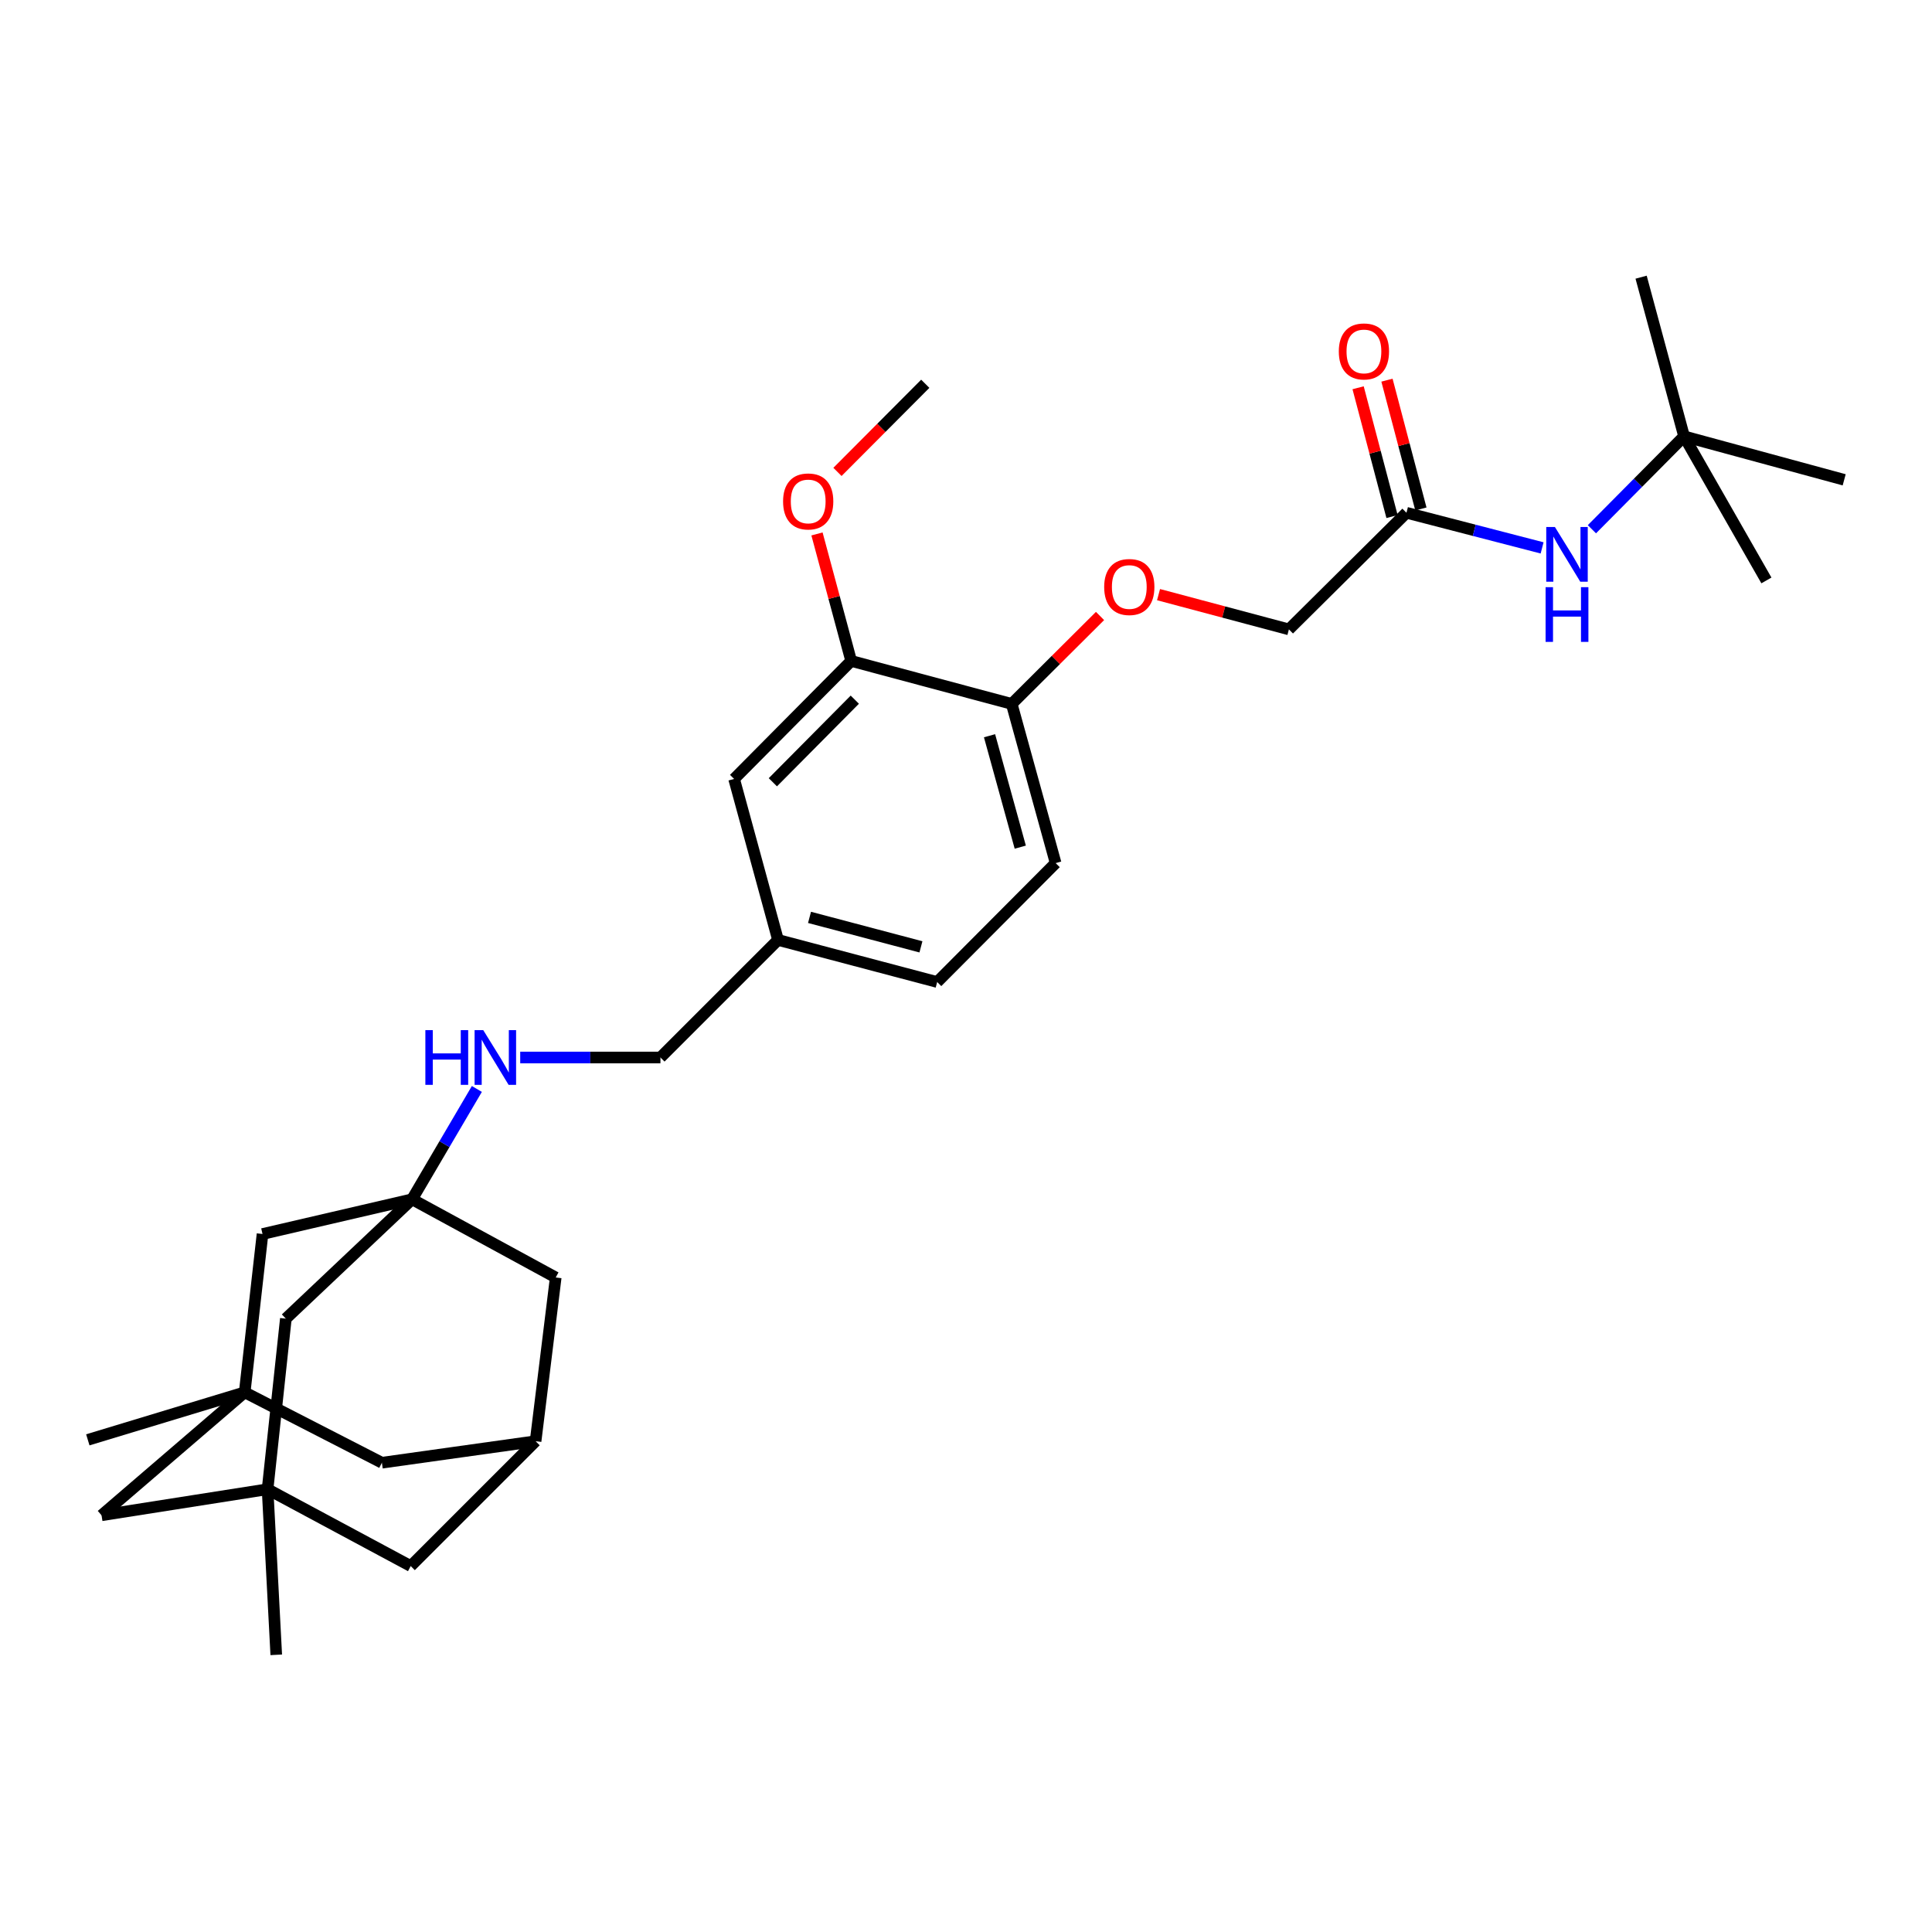 <?xml version='1.0' encoding='iso-8859-1'?>
<svg version='1.1' baseProfile='full'
              xmlns='http://www.w3.org/2000/svg'
                      xmlns:rdkit='http://www.rdkit.org/xml'
                      xmlns:xlink='http://www.w3.org/1999/xlink'
                  xml:space='preserve'
width='1000px' height='1000px' viewBox='0 0 1000 1000'>
<!-- END OF HEADER -->
<rect style='opacity:1.0;fill:#FFFFFF;stroke:none' width='1000' height='1000' x='0' y='0'> </rect>
<path class='bond-4' d='M 213.292,620.741 L 230.058,592.191' style='fill:none;fill-rule:evenodd;stroke:#000000;stroke-width:6px;stroke-linecap:butt;stroke-linejoin:miter;stroke-opacity:1' />
<path class='bond-4' d='M 230.058,592.191 L 246.824,563.642' style='fill:none;fill-rule:evenodd;stroke:#0000FF;stroke-width:6px;stroke-linecap:butt;stroke-linejoin:miter;stroke-opacity:1' />
<path class='bond-7' d='M 213.292,620.741 L 147.956,682.524' style='fill:none;fill-rule:evenodd;stroke:#000000;stroke-width:6px;stroke-linecap:butt;stroke-linejoin:miter;stroke-opacity:1' />
<path class='bond-8' d='M 213.292,620.741 L 135.88,638.723' style='fill:none;fill-rule:evenodd;stroke:#000000;stroke-width:6px;stroke-linecap:butt;stroke-linejoin:miter;stroke-opacity:1' />
<path class='bond-12' d='M 213.292,620.741 L 287.641,661.22' style='fill:none;fill-rule:evenodd;stroke:#000000;stroke-width:6px;stroke-linecap:butt;stroke-linejoin:miter;stroke-opacity:1' />
<path class='bond-0' d='M 138.497,770.82 L 147.956,682.524' style='fill:none;fill-rule:evenodd;stroke:#000000;stroke-width:6px;stroke-linecap:butt;stroke-linejoin:miter;stroke-opacity:1' />
<path class='bond-25' d='M 138.497,770.82 L 142.987,856.533' style='fill:none;fill-rule:evenodd;stroke:#000000;stroke-width:6px;stroke-linecap:butt;stroke-linejoin:miter;stroke-opacity:1' />
<path class='bond-31' d='M 138.497,770.82 L 212.588,810.595' style='fill:none;fill-rule:evenodd;stroke:#000000;stroke-width:6px;stroke-linecap:butt;stroke-linejoin:miter;stroke-opacity:1' />
<path class='bond-32' d='M 138.497,770.82 L 52.562,784.313' style='fill:none;fill-rule:evenodd;stroke:#000000;stroke-width:6px;stroke-linecap:butt;stroke-linejoin:miter;stroke-opacity:1' />
<path class='bond-1' d='M 126.652,720.651 L 135.88,638.723' style='fill:none;fill-rule:evenodd;stroke:#000000;stroke-width:6px;stroke-linecap:butt;stroke-linejoin:miter;stroke-opacity:1' />
<path class='bond-9' d='M 126.652,720.651 L 52.562,784.313' style='fill:none;fill-rule:evenodd;stroke:#000000;stroke-width:6px;stroke-linecap:butt;stroke-linejoin:miter;stroke-opacity:1' />
<path class='bond-24' d='M 126.652,720.651 L 45.455,745.259' style='fill:none;fill-rule:evenodd;stroke:#000000;stroke-width:6px;stroke-linecap:butt;stroke-linejoin:miter;stroke-opacity:1' />
<path class='bond-30' d='M 126.652,720.651 L 197.671,757.104' style='fill:none;fill-rule:evenodd;stroke:#000000;stroke-width:6px;stroke-linecap:butt;stroke-linejoin:miter;stroke-opacity:1' />
<path class='bond-2' d='M 727.981,265.401 L 667.134,325.768' style='fill:none;fill-rule:evenodd;stroke:#000000;stroke-width:6px;stroke-linecap:butt;stroke-linejoin:miter;stroke-opacity:1' />
<path class='bond-5' d='M 727.981,265.401 L 763.085,274.496' style='fill:none;fill-rule:evenodd;stroke:#000000;stroke-width:6px;stroke-linecap:butt;stroke-linejoin:miter;stroke-opacity:1' />
<path class='bond-5' d='M 763.085,274.496 L 798.19,283.59' style='fill:none;fill-rule:evenodd;stroke:#0000FF;stroke-width:6px;stroke-linecap:butt;stroke-linejoin:miter;stroke-opacity:1' />
<path class='bond-17' d='M 735.451,263.434 L 726.671,230.102' style='fill:none;fill-rule:evenodd;stroke:#000000;stroke-width:6px;stroke-linecap:butt;stroke-linejoin:miter;stroke-opacity:1' />
<path class='bond-17' d='M 726.671,230.102 L 717.892,196.771' style='fill:none;fill-rule:evenodd;stroke:#FF0000;stroke-width:6px;stroke-linecap:butt;stroke-linejoin:miter;stroke-opacity:1' />
<path class='bond-17' d='M 720.511,267.369 L 711.731,234.037' style='fill:none;fill-rule:evenodd;stroke:#000000;stroke-width:6px;stroke-linecap:butt;stroke-linejoin:miter;stroke-opacity:1' />
<path class='bond-17' d='M 711.731,234.037 L 702.952,200.706' style='fill:none;fill-rule:evenodd;stroke:#FF0000;stroke-width:6px;stroke-linecap:butt;stroke-linejoin:miter;stroke-opacity:1' />
<path class='bond-3' d='M 440.569,342.102 L 379.971,403.18' style='fill:none;fill-rule:evenodd;stroke:#000000;stroke-width:6px;stroke-linecap:butt;stroke-linejoin:miter;stroke-opacity:1' />
<path class='bond-3' d='M 442.447,362.145 L 400.029,404.9' style='fill:none;fill-rule:evenodd;stroke:#000000;stroke-width:6px;stroke-linecap:butt;stroke-linejoin:miter;stroke-opacity:1' />
<path class='bond-23' d='M 440.569,342.102 L 431.72,309.232' style='fill:none;fill-rule:evenodd;stroke:#000000;stroke-width:6px;stroke-linecap:butt;stroke-linejoin:miter;stroke-opacity:1' />
<path class='bond-23' d='M 431.72,309.232 L 422.871,276.361' style='fill:none;fill-rule:evenodd;stroke:#FF0000;stroke-width:6px;stroke-linecap:butt;stroke-linejoin:miter;stroke-opacity:1' />
<path class='bond-33' d='M 440.569,342.102 L 523.664,364.35' style='fill:none;fill-rule:evenodd;stroke:#000000;stroke-width:6px;stroke-linecap:butt;stroke-linejoin:miter;stroke-opacity:1' />
<path class='bond-21' d='M 269.265,547.354 L 305.555,547.354' style='fill:none;fill-rule:evenodd;stroke:#0000FF;stroke-width:6px;stroke-linecap:butt;stroke-linejoin:miter;stroke-opacity:1' />
<path class='bond-21' d='M 305.555,547.354 L 341.844,547.354' style='fill:none;fill-rule:evenodd;stroke:#000000;stroke-width:6px;stroke-linecap:butt;stroke-linejoin:miter;stroke-opacity:1' />
<path class='bond-16' d='M 823.967,273.935 L 847.82,249.892' style='fill:none;fill-rule:evenodd;stroke:#0000FF;stroke-width:6px;stroke-linecap:butt;stroke-linejoin:miter;stroke-opacity:1' />
<path class='bond-16' d='M 847.82,249.892 L 871.674,225.85' style='fill:none;fill-rule:evenodd;stroke:#000000;stroke-width:6px;stroke-linecap:butt;stroke-linejoin:miter;stroke-opacity:1' />
<path class='bond-6' d='M 277.221,745.963 L 287.641,661.22' style='fill:none;fill-rule:evenodd;stroke:#000000;stroke-width:6px;stroke-linecap:butt;stroke-linejoin:miter;stroke-opacity:1' />
<path class='bond-13' d='M 277.221,745.963 L 212.588,810.595' style='fill:none;fill-rule:evenodd;stroke:#000000;stroke-width:6px;stroke-linecap:butt;stroke-linejoin:miter;stroke-opacity:1' />
<path class='bond-14' d='M 277.221,745.963 L 197.671,757.104' style='fill:none;fill-rule:evenodd;stroke:#000000;stroke-width:6px;stroke-linecap:butt;stroke-linejoin:miter;stroke-opacity:1' />
<path class='bond-10' d='M 523.664,364.35 L 546.393,446.732' style='fill:none;fill-rule:evenodd;stroke:#000000;stroke-width:6px;stroke-linecap:butt;stroke-linejoin:miter;stroke-opacity:1' />
<path class='bond-10' d='M 512.18,380.816 L 528.09,438.484' style='fill:none;fill-rule:evenodd;stroke:#000000;stroke-width:6px;stroke-linecap:butt;stroke-linejoin:miter;stroke-opacity:1' />
<path class='bond-11' d='M 523.664,364.35 L 546.518,341.592' style='fill:none;fill-rule:evenodd;stroke:#000000;stroke-width:6px;stroke-linecap:butt;stroke-linejoin:miter;stroke-opacity:1' />
<path class='bond-11' d='M 546.518,341.592 L 569.373,318.835' style='fill:none;fill-rule:evenodd;stroke:#FF0000;stroke-width:6px;stroke-linecap:butt;stroke-linejoin:miter;stroke-opacity:1' />
<path class='bond-19' d='M 599.657,307.786 L 633.396,316.777' style='fill:none;fill-rule:evenodd;stroke:#FF0000;stroke-width:6px;stroke-linecap:butt;stroke-linejoin:miter;stroke-opacity:1' />
<path class='bond-19' d='M 633.396,316.777 L 667.134,325.768' style='fill:none;fill-rule:evenodd;stroke:#000000;stroke-width:6px;stroke-linecap:butt;stroke-linejoin:miter;stroke-opacity:1' />
<path class='bond-15' d='M 379.971,403.18 L 402.7,486.507' style='fill:none;fill-rule:evenodd;stroke:#000000;stroke-width:6px;stroke-linecap:butt;stroke-linejoin:miter;stroke-opacity:1' />
<path class='bond-26' d='M 871.674,225.85 L 914.29,300.43' style='fill:none;fill-rule:evenodd;stroke:#000000;stroke-width:6px;stroke-linecap:butt;stroke-linejoin:miter;stroke-opacity:1' />
<path class='bond-27' d='M 871.674,225.85 L 954.545,248.355' style='fill:none;fill-rule:evenodd;stroke:#000000;stroke-width:6px;stroke-linecap:butt;stroke-linejoin:miter;stroke-opacity:1' />
<path class='bond-28' d='M 871.674,225.85 L 849.434,143.467' style='fill:none;fill-rule:evenodd;stroke:#000000;stroke-width:6px;stroke-linecap:butt;stroke-linejoin:miter;stroke-opacity:1' />
<path class='bond-18' d='M 546.393,446.732 L 485.082,508.291' style='fill:none;fill-rule:evenodd;stroke:#000000;stroke-width:6px;stroke-linecap:butt;stroke-linejoin:miter;stroke-opacity:1' />
<path class='bond-20' d='M 402.7,486.507 L 341.844,547.354' style='fill:none;fill-rule:evenodd;stroke:#000000;stroke-width:6px;stroke-linecap:butt;stroke-linejoin:miter;stroke-opacity:1' />
<path class='bond-22' d='M 402.7,486.507 L 485.082,508.291' style='fill:none;fill-rule:evenodd;stroke:#000000;stroke-width:6px;stroke-linecap:butt;stroke-linejoin:miter;stroke-opacity:1' />
<path class='bond-22' d='M 419.007,474.838 L 476.675,490.087' style='fill:none;fill-rule:evenodd;stroke:#000000;stroke-width:6px;stroke-linecap:butt;stroke-linejoin:miter;stroke-opacity:1' />
<path class='bond-29' d='M 433.468,244.26 L 456.194,221.45' style='fill:none;fill-rule:evenodd;stroke:#FF0000;stroke-width:6px;stroke-linecap:butt;stroke-linejoin:miter;stroke-opacity:1' />
<path class='bond-29' d='M 456.194,221.45 L 478.919,198.641' style='fill:none;fill-rule:evenodd;stroke:#000000;stroke-width:6px;stroke-linecap:butt;stroke-linejoin:miter;stroke-opacity:1' />
<path  class='atom-5' d='M 220.169 533.194
L 224.009 533.194
L 224.009 545.234
L 238.489 545.234
L 238.489 533.194
L 242.329 533.194
L 242.329 561.514
L 238.489 561.514
L 238.489 548.434
L 224.009 548.434
L 224.009 561.514
L 220.169 561.514
L 220.169 533.194
' fill='#0000FF'/>
<path  class='atom-5' d='M 250.129 533.194
L 259.409 548.194
Q 260.329 549.674, 261.809 552.354
Q 263.289 555.034, 263.369 555.194
L 263.369 533.194
L 267.129 533.194
L 267.129 561.514
L 263.249 561.514
L 253.289 545.114
Q 252.129 543.194, 250.889 540.994
Q 249.689 538.794, 249.329 538.114
L 249.329 561.514
L 245.649 561.514
L 245.649 533.194
L 250.129 533.194
' fill='#0000FF'/>
<path  class='atom-6' d='M 804.816 272.768
L 814.096 287.768
Q 815.016 289.248, 816.496 291.928
Q 817.976 294.608, 818.056 294.768
L 818.056 272.768
L 821.816 272.768
L 821.816 301.088
L 817.936 301.088
L 807.976 284.688
Q 806.816 282.768, 805.576 280.568
Q 804.376 278.368, 804.016 277.688
L 804.016 301.088
L 800.336 301.088
L 800.336 272.768
L 804.816 272.768
' fill='#0000FF'/>
<path  class='atom-6' d='M 799.996 303.92
L 803.836 303.92
L 803.836 315.96
L 818.316 315.96
L 818.316 303.92
L 822.156 303.92
L 822.156 332.24
L 818.316 332.24
L 818.316 319.16
L 803.836 319.16
L 803.836 332.24
L 799.996 332.24
L 799.996 303.92
' fill='#0000FF'/>
<path  class='atom-12' d='M 571.52 303.832
Q 571.52 297.032, 574.88 293.232
Q 578.24 289.432, 584.52 289.432
Q 590.8 289.432, 594.16 293.232
Q 597.52 297.032, 597.52 303.832
Q 597.52 310.712, 594.12 314.632
Q 590.72 318.512, 584.52 318.512
Q 578.28 318.512, 574.88 314.632
Q 571.52 310.752, 571.52 303.832
M 584.52 315.312
Q 588.84 315.312, 591.16 312.432
Q 593.52 309.512, 593.52 303.832
Q 593.52 298.272, 591.16 295.472
Q 588.84 292.632, 584.52 292.632
Q 580.2 292.632, 577.84 295.432
Q 575.52 298.232, 575.52 303.832
Q 575.52 309.552, 577.84 312.432
Q 580.2 315.312, 584.52 315.312
' fill='#FF0000'/>
<path  class='atom-18' d='M 692.965 181.897
Q 692.965 175.097, 696.325 171.297
Q 699.685 167.497, 705.965 167.497
Q 712.245 167.497, 715.605 171.297
Q 718.965 175.097, 718.965 181.897
Q 718.965 188.777, 715.565 192.697
Q 712.165 196.577, 705.965 196.577
Q 699.725 196.577, 696.325 192.697
Q 692.965 188.817, 692.965 181.897
M 705.965 193.377
Q 710.285 193.377, 712.605 190.497
Q 714.965 187.577, 714.965 181.897
Q 714.965 176.337, 712.605 173.537
Q 710.285 170.697, 705.965 170.697
Q 701.645 170.697, 699.285 173.497
Q 696.965 176.297, 696.965 181.897
Q 696.965 187.617, 699.285 190.497
Q 701.645 193.377, 705.965 193.377
' fill='#FF0000'/>
<path  class='atom-24' d='M 405.321 259.542
Q 405.321 252.742, 408.681 248.942
Q 412.041 245.142, 418.321 245.142
Q 424.601 245.142, 427.961 248.942
Q 431.321 252.742, 431.321 259.542
Q 431.321 266.422, 427.921 270.342
Q 424.521 274.222, 418.321 274.222
Q 412.081 274.222, 408.681 270.342
Q 405.321 266.462, 405.321 259.542
M 418.321 271.022
Q 422.641 271.022, 424.961 268.142
Q 427.321 265.222, 427.321 259.542
Q 427.321 253.982, 424.961 251.182
Q 422.641 248.342, 418.321 248.342
Q 414.001 248.342, 411.641 251.142
Q 409.321 253.942, 409.321 259.542
Q 409.321 265.262, 411.641 268.142
Q 414.001 271.022, 418.321 271.022
' fill='#FF0000'/>
</svg>
